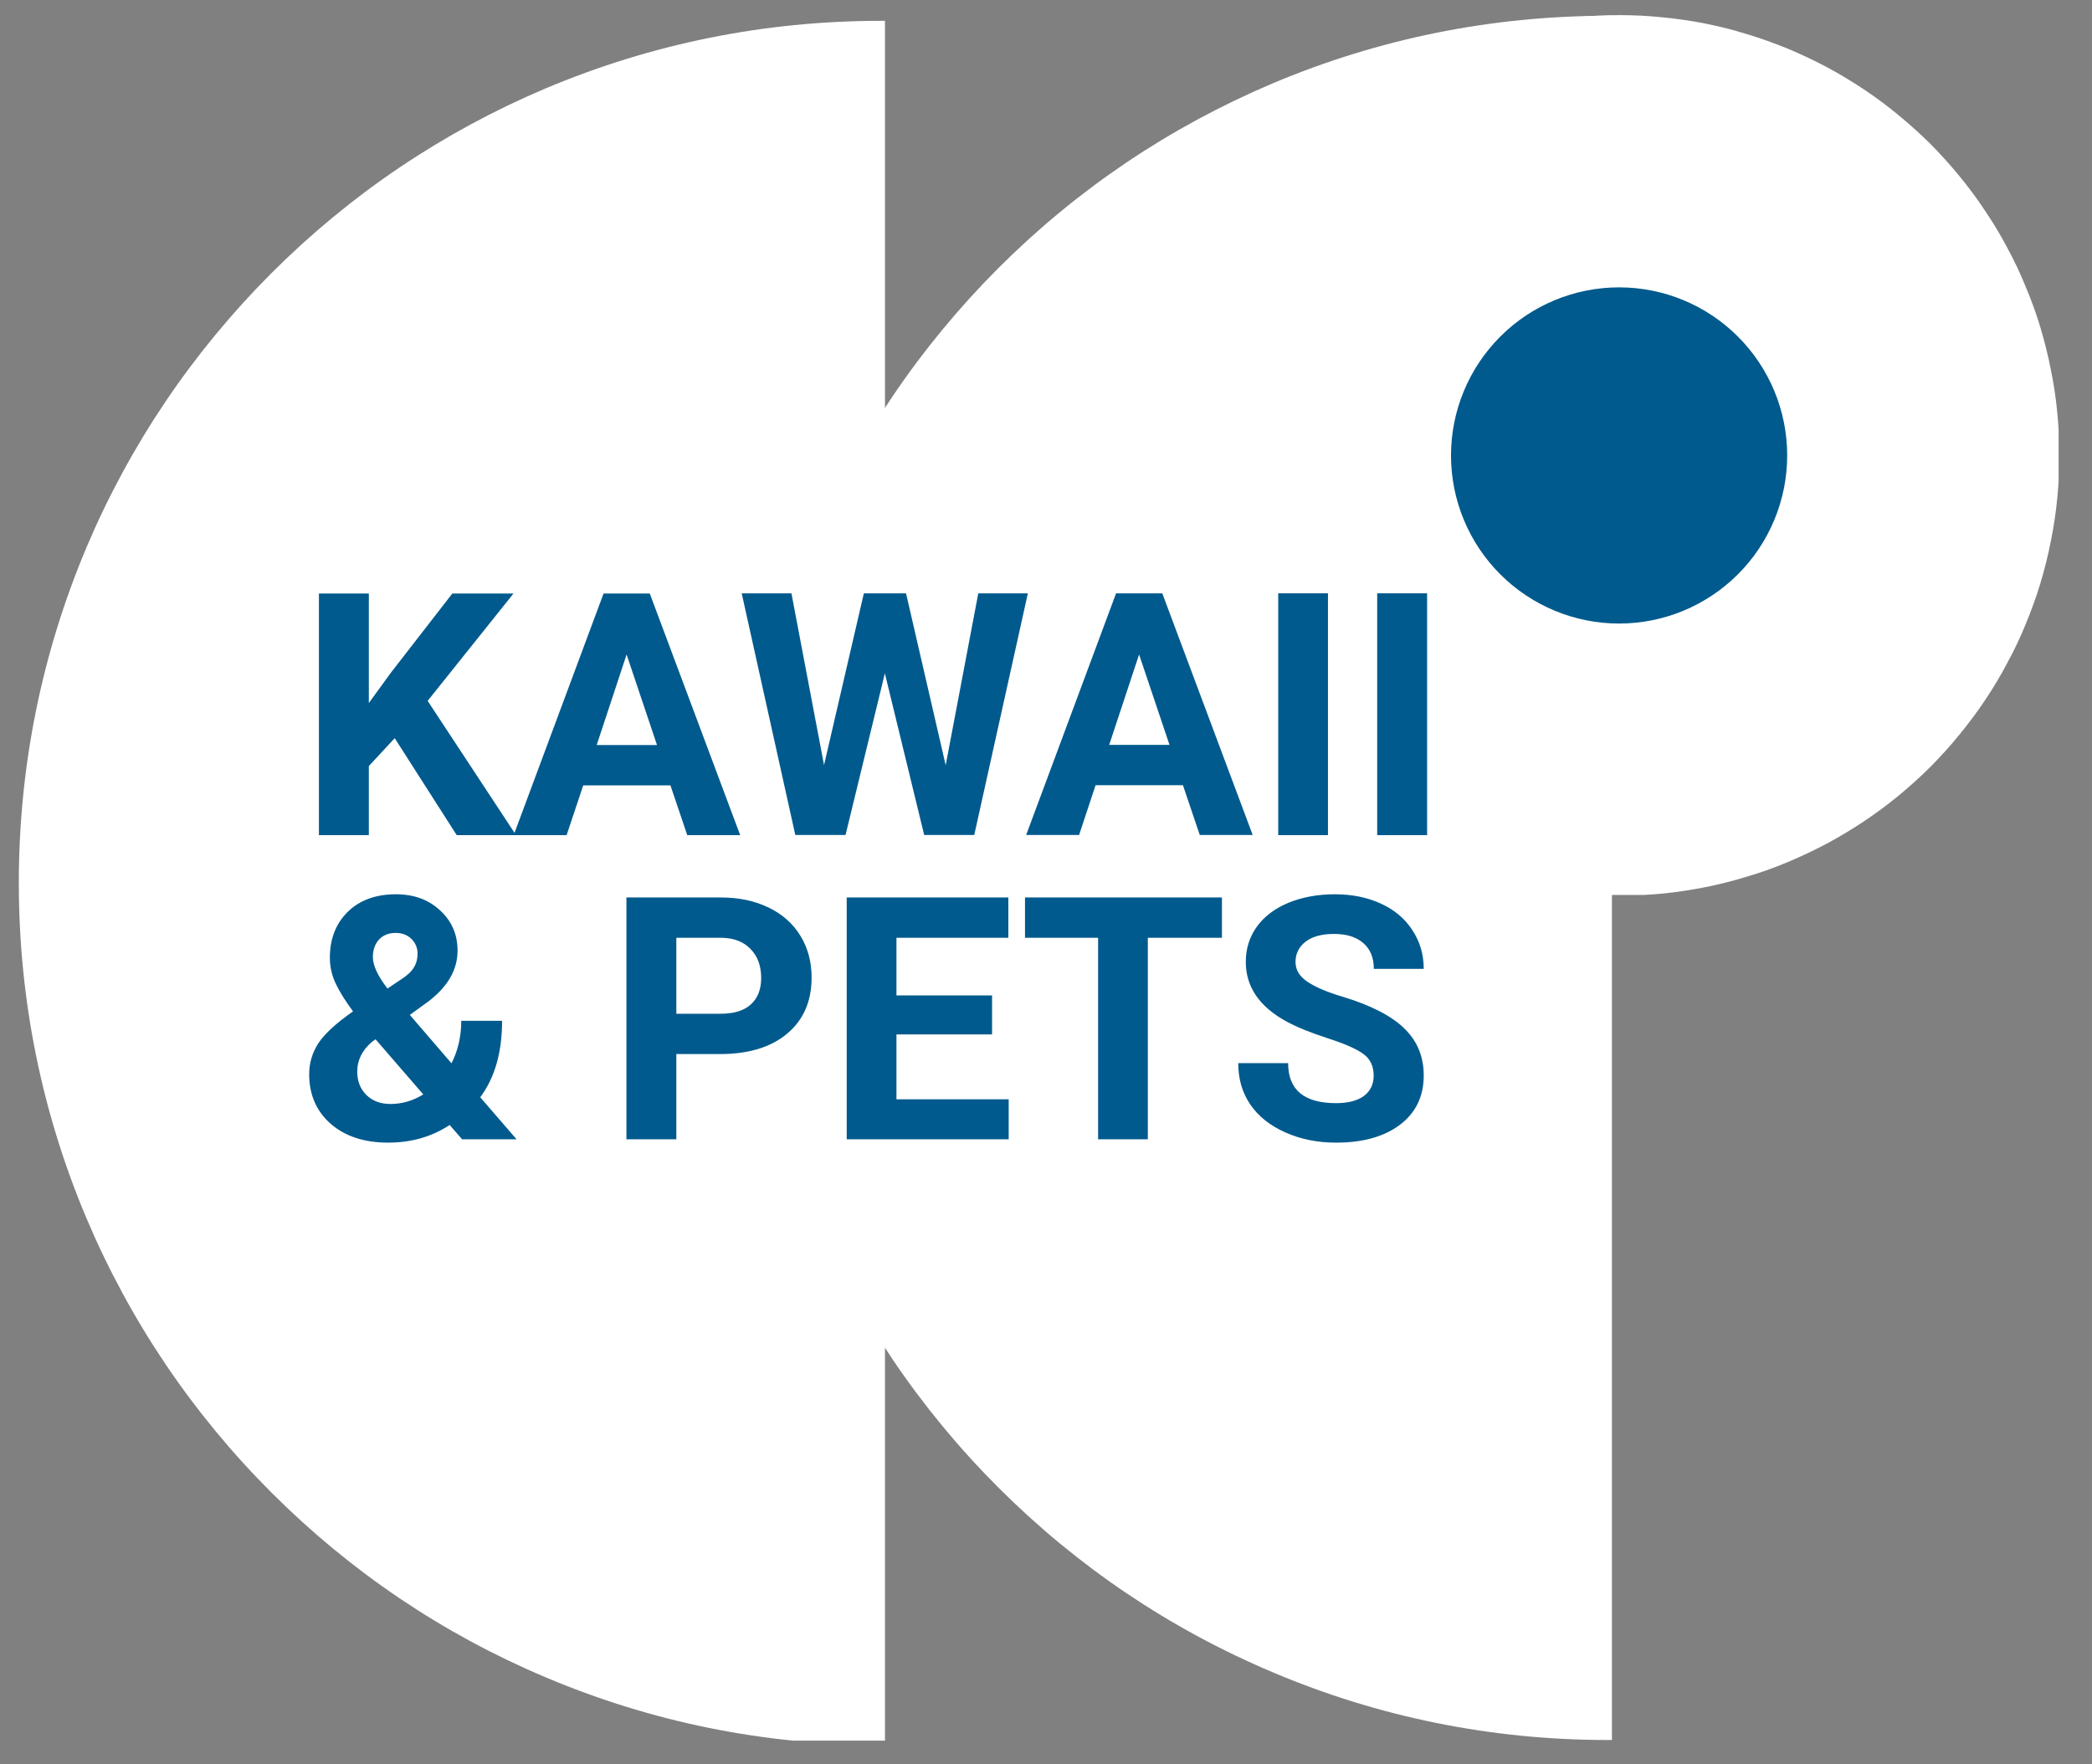 <svg height="1050" width="1245" viewBox="0 0 1245 1050" xmlns="http://www.w3.org/2000/svg" version="1.2">
	<rect x="0" y="0" width="1245" height="1050" fill="#808080" stroke="none"/>
	<title>KAWAII&amp;PETS-logo-white</title>
	<defs>
		<clipPath id="cp1" clipPathUnits="userSpaceOnUse">
			<path d="m1233.02 9v1031.27h-1222.02v-1031.27z"></path>
		</clipPath>
		<clipPath id="cp2" clipPathUnits="userSpaceOnUse">
			<path d="m959.28 9v1026.86h-515.48v-1026.86z"></path>
		</clipPath>
		<clipPath id="cp3" clipPathUnits="userSpaceOnUse">
			<path d="m526.67 9v1026.86h-515.48v-1026.86z"></path>
		</clipPath>
		<clipPath id="cp4" clipPathUnits="userSpaceOnUse">
			<path d="m1225.13 9v523.58h-523.58v-523.58z"></path>
		</clipPath>
		<clipPath id="cp5" clipPathUnits="userSpaceOnUse">
			<path d="m1059.87 176.92v189.73h-190.38v-189.73z"></path>
		</clipPath>
		<clipPath id="cp6" clipPathUnits="userSpaceOnUse">
			<path d="m863.53 271.02c0 26.54 10.56 52 29.31 70.75 18.75 18.76 44.21 29.31 70.72 29.31 26.55 0 52.01-10.55 70.76-29.31 18.76-18.75 29.31-44.21 29.31-70.75 0-26.52-10.55-51.98-29.31-70.73-18.75-18.78-44.21-29.31-70.76-29.31-26.51 0-51.97 10.53-70.72 29.31-18.75 18.75-29.31 44.21-29.31 70.73z"></path>
		</clipPath>
		<clipPath id="cp7" clipPathUnits="userSpaceOnUse">
			<path d="m963.56 178.11c24.66 0 48.28 9.78 65.7 27.19 17.42 17.45 27.23 41.08 27.23 65.7 0 24.65-9.81 48.28-27.23 65.7-17.42 17.41-41.04 27.23-65.7 27.23-24.62 0-48.24-9.82-65.69-27.23-17.42-17.42-27.2-41.05-27.2-65.7 0-24.62 9.78-48.25 27.2-65.7 17.45-17.41 41.07-27.19 65.69-27.19z"></path>
		</clipPath>
		<clipPath id="cp8" clipPathUnits="userSpaceOnUse">
			<path d="m1065.77 170.99v202.24h-202.24v-202.24z"></path>
		</clipPath>
		<clipPath id="cp9" clipPathUnits="userSpaceOnUse">
			<path d="m863.53 271.05c0 26.54 10.56 52 29.31 70.75 18.75 18.76 44.21 29.31 70.73 29.31 26.54 0 52-10.55 70.75-29.31 18.76-18.75 29.31-44.21 29.31-70.75 0-26.52-10.55-51.98-29.31-70.73-18.75-18.78-44.21-29.31-70.75-29.31-26.52 0-51.98 10.53-70.73 29.31-18.75 18.75-29.31 44.21-29.31 70.73z"></path>
		</clipPath>
		<clipPath id="cp10" clipPathUnits="userSpaceOnUse">
			<path d="m863.53 271.04c0 26.52 10.53 51.98 29.31 70.73 18.75 18.75 44.18 29.31 70.73 29.31 26.51 0 51.97-10.56 70.72-29.31 18.76-18.75 29.31-44.21 29.31-70.73 0-26.54-10.55-51.97-29.31-70.72-18.75-18.79-44.21-29.31-70.72-29.31-26.55 0-51.98 10.52-70.73 29.31-18.78 18.75-29.31 44.18-29.31 70.72z"></path>
		</clipPath>
	</defs>
	<style>
		.s0 { fill: #ffffff } 
		.s1 { fill: #005a8d } 
		.s2 { fill: none;stroke: #005a8d;stroke-width: 25.7 } 
	</style>
	<g clip-path="url(#cp1)" id="Clip-Path">
		<g>
			<g clip-path="url(#cp2)" id="Clip-Path">
				<g>
					<path d="m959.3 9.4h-2.5c-69.2 0-136.4 13.6-199.6 40.3-61.1 25.9-116 62.8-163.1 109.9-47.1 47.2-84.1 102-110 163.1-26.7 63.3-40.3 130.5-40.3 199.7 0 69.3 13.6 136.5 40.3 199.7 25.9 61.1 62.9 116 110 163.1 47.1 47.1 102 84.1 163.1 109.9 63.2 26.8 130.4 40.4 199.6 40.4h2.5z" class="s0"></path>
				</g>
			</g>
			<g clip-path="url(#cp3)" id="Clip-Path">
				<g>
					<path d="m526.7 12.4h-2.5c-69.2 0-136.4 13.6-199.7 40.3-61.1 25.9-115.9 62.8-163 109.9-47.1 47.2-84.1 102-110 163.1-26.7 63.3-40.3 130.5-40.3 199.7 0 69.3 13.6 136.5 40.3 199.7 25.9 61.1 62.9 116 110 163.1 47.1 47.1 101.9 84.1 163 109.9 63.3 26.8 130.5 40.4 199.7 40.4h2.5z" class="s0"></path>
				</g>
			</g>
			<g clip-path="url(#cp4)" id="Clip-Path">
				<g>
					<path d="m1225.6 271c0 8.6-0.4 17.1-1.3 25.7-0.8 8.5-2.1 17-3.8 25.4q-2.5 12.7-6.2 25c-2.5 8.2-5.4 16.2-8.7 24.2-3.2 7.9-6.9 15.7-11 23.2q-6 11.4-13.2 22.1c-4.7 7.1-9.9 14-15.3 20.6-5.4 6.7-11.2 13-17.2 19.1-6.1 6.1-12.5 11.8-19.1 17.3-6.6 5.4-13.5 10.5-20.7 15.3q-10.7 7.1-22 13.2-11.4 6-23.3 11c-7.9 3.3-15.9 6.2-24.2 8.6q-12.3 3.8-24.9 6.3-12.6 2.5-25.5 3.8c-8.5 0.8-17 1.2-25.6 1.2q-12.9 0-25.7-1.2-12.8-1.3-25.4-3.8-12.7-2.5-25-6.3-12.3-3.7-24.2-8.6-11.9-5-23.2-11-11.4-6.1-22.1-13.2c-7.1-4.8-14-9.9-20.7-15.3-6.6-5.5-12.9-11.2-19-17.3-6.1-6.1-11.8-12.4-17.3-19.1-5.4-6.6-10.5-13.5-15.3-20.6q-7.1-10.7-13.2-22.1c-4.1-7.5-7.7-15.3-11-23.2-3.3-8-6.2-16-8.7-24.2q-3.7-12.3-6.2-25c-1.7-8.4-2.9-16.9-3.8-25.4-0.8-8.6-1.2-17.1-1.2-25.7q0-12.9 1.2-25.7 1.3-12.8 3.8-25.4 2.5-12.6 6.2-25 3.8-12.3 8.7-24.1c3.3-8 6.9-15.7 11-23.3q6.1-11.4 13.2-22c4.8-7.2 9.9-14.1 15.3-20.7 5.5-6.6 11.2-13 17.3-19.1 6.1-6 12.4-11.8 19-17.2q10-8.2 20.7-15.4 10.7-7.1 22.1-13.2 11.3-6 23.2-11 11.9-4.9 24.2-8.6 12.3-3.8 25-6.3 12.6-2.5 25.4-3.7 12.8-1.3 25.7-1.3c8.6 0 17.1 0.4 25.6 1.3q12.9 1.2 25.5 3.7 12.6 2.5 24.9 6.3c8.3 2.5 16.3 5.4 24.2 8.6q11.9 5 23.3 11 11.3 6.1 22 13.2c7.2 4.8 14.1 9.9 20.7 15.4 6.6 5.4 13 11.2 19.1 17.2 6 6.1 11.8 12.5 17.2 19.1 5.4 6.6 10.6 13.5 15.3 20.7q7.2 10.6 13.2 22c4.1 7.6 7.8 15.3 11 23.3q5 11.8 8.7 24.1 3.7 12.4 6.2 25 2.6 12.6 3.8 25.4 1.3 12.8 1.3 25.7z" class="s0"></path>
				</g>
			</g>
			<g clip-path="url(#cp5)" id="Clip-Path">
				<g>
					<g clip-path="url(#cp6)" id="Clip-Path">
						<g>
							<g clip-path="url(#cp7)" id="Clip-Path">
								<g>
									<path d="m1063.6 271c0 6.6-0.7 13.1-1.9 19.5-1.3 6.5-3.2 12.7-5.7 18.8q-3.8 9.1-9.3 17.3c-3.6 5.4-7.8 10.5-12.4 15.1-4.7 4.7-9.7 8.8-15.2 12.5q-8.2 5.4-17.3 9.2c-6 2.5-12.3 4.4-18.7 5.7-6.5 1.3-13 1.9-19.5 1.9-6.6 0-13.1-0.6-19.6-1.9-6.4-1.3-12.7-3.2-18.7-5.7q-9.1-3.8-17.3-9.2c-5.5-3.7-10.5-7.8-15.2-12.5-4.6-4.6-8.7-9.7-12.4-15.1q-5.5-8.2-9.3-17.3-3.7-9.1-5.6-18.8c-1.3-6.4-2-12.9-2-19.5 0-6.6 0.7-13.1 2-19.5q1.9-9.7 5.6-18.8c2.6-6.1 5.6-11.8 9.3-17.3 3.7-5.4 7.8-10.5 12.4-15.1q7-7 15.2-12.5c5.5-3.6 11.2-6.7 17.3-9.2 6-2.5 12.3-4.4 18.7-5.7 6.5-1.3 13-1.9 19.6-1.9 6.5 0 13 0.6 19.5 1.9q9.6 1.9 18.7 5.7 9.1 3.7 17.3 9.2c5.5 3.7 10.5 7.8 15.2 12.5 4.6 4.6 8.8 9.7 12.4 15.1q5.5 8.2 9.3 17.3c2.5 6.1 4.4 12.4 5.7 18.8 1.2 6.4 1.9 12.9 1.9 19.5z" class="s1"></path>
								</g>
							</g>
						</g>
					</g>
				</g>
			</g>
			<g clip-path="url(#cp8)" id="Clip-Path">
				<g>
					<g clip-path="url(#cp9)" id="Clip-Path">
						<g>
							<g clip-path="url(#cp10)" id="Clip-Path">
								<g>
									<path d="m863.5 271c0 26.6 10.6 52 29.3 70.8 18.8 18.7 44.2 29.3 70.8 29.3 26.5 0 51.9-10.6 70.7-29.3 18.7-18.8 29.3-44.2 29.3-70.8 0-26.5-10.6-51.9-29.3-70.7-18.8-18.8-44.2-29.3-70.7-29.3-26.6 0-52 10.5-70.8 29.3-18.7 18.8-29.3 44.2-29.3 70.7z" class="s2"></path>
								</g>
							</g>
						</g>
					</g>
				</g>
			</g>
			<path d="m159.6 429.2q0-20.3 9.2-36.5 9.2-16.2 25.2-25.2c10.7-6 22.6-9 35.8-9q23.2 0 40.6 11.9c11.7 7.9 19.8 18.9 24.4 32.9h-31.9q-4.7-9.9-13.4-14.9c-5.7-3.3-12.3-5-19.9-5q-12.2 0-21.6 5.7c-6.2 3.8-11.1 9.1-14.6 15.9q-5.2 10.4-5.2 24.2 0 13.7 5.2 24.1c3.5 7 8.4 12.4 14.6 16.2q9.4 5.6 21.6 5.6c7.6 0 14.2-1.7 19.9-5q8.7-5.1 13.4-15h31.9q-6.9 21.2-24.3 33c-11.5 7.9-25.1 11.8-40.7 11.8q-19.8 0-35.8-9.1c-10.7-6-19.1-14.4-25.2-25q-9.2-16.1-9.2-36.6z" class="s1"></path>
			<path d="m433.5 360.2v138.5h-27.9v-58.9h-59.2v58.9h-27.8v-138.5h27.8v57h59.2v-57z" class="s1"></path>
			<path d="m488.6 360.2v138.5h-27.8v-138.5z" class="s1" fill-rule="evenodd"></path>
			<path d="m509.2 429.2q0-20.3 9.2-36.5 9.2-16.2 25.2-25.2c10.7-6 22.6-9 35.8-9q23.1 0 40.6 11.9c11.6 7.9 19.8 18.9 24.4 32.9h-31.9q-4.7-9.9-13.4-14.9c-5.7-3.3-12.4-5-19.9-5q-12.2 0-21.6 5.7c-6.2 3.8-11.1 9.1-14.6 15.9q-5.3 10.4-5.2 24.2-0.1 13.7 5.2 24.1c3.5 7 8.4 12.4 14.6 16.2q9.4 5.6 21.6 5.6c7.5 0 14.2-1.7 19.9-5q8.7-5.1 13.4-15h31.9q-6.9 21.2-24.3 33c-11.5 7.9-25.1 11.8-40.7 11.8q-19.8 0-35.8-9.1c-10.7-6-19.1-14.4-25.2-25q-9.2-16.1-9.2-36.6z" class="s1"></path>
			<path d="m821.9 498.7l-15.1-14.9q-19.2 17.2-47 17.2-15.3 0-26.9-5.2-11.6-5.2-17.9-14.8-6.3-9.7-6.3-22.5c0-9.1 2.5-17.2 7.7-24.4q7.6-10.9 22.8-17.8-5.3-6.4-7.8-12.5-2.4-6.1-2.4-13.1 0-9.4 5-17 4.9-7.7 14.2-12 9.3-4.5 21.6-4.5 12.4 0 21.3 4.8 9 4.8 13.3 12.7 4.3 8 3.9 17.6h-27.1q0.2-6.5-3.1-10c-2.3-2.3-5.3-3.5-9.2-3.5q-5.5 0-9.2 3.4c-2.4 2.1-3.6 4.9-3.6 8.4 0 3.3 0.9 6.6 2.9 9.8q2.9 4.9 9.8 11.9l34.9 34.6q0.3-0.4 0.5-0.8 0.2-0.3 0.5-0.8l11.3-18.8h28.9l-13.9 24.3c-2.7 5.2-5.5 10.1-8.5 14.7l33.5 33.2zm-61.4-20.7q16.2 0 28.8-11.5l-34.1-33.7q-19.3 8.5-19.3 24.3 0 8.8 6.7 14.9 6.8 6 17.9 6z" class="s1"></path>
			<path d="m509.3 581.5q0 11.2-5.3 20.9-5.2 9.7-16.4 15.6-11.2 6-28.2 6h-23.2v53.1h-27.8v-138.4h51q16 0 27.3 5.6c7.6 3.7 13.2 8.8 16.9 15.2q5.7 9.7 5.7 22zm-51.1 20.1q11.5 0 17-5.2 5.6-5.3 5.6-14.9c0-13.5-7.6-20.2-22.6-20.2h-22v40.3z" class="s1"></path>
			<path d="m556.8 561.2v34.6h46.5v22h-46.5v36.8h52.5v22.6h-80.4v-138.6h80.4v22.6z" class="s1"></path>
			<path d="m728.7 538.7v22.4h-36.9v116h-27.8v-116h-36.9v-22.4z" class="s1"></path>
			<path d="m796.7 678.6q-14.6 0-26.1-5c-7.7-3.3-13.9-8.1-18.4-14.3q-6.7-9.3-7-22h29.9c0.4 5.7 2.4 10.3 6 13.6q5.5 4.9 14.9 4.9 9.8 0 15.3-4.7 5.6-4.7 5.6-12.2c0-4.1-1.3-7.5-3.8-10.1-2.5-2.7-5.7-4.8-9.5-6.3-3.7-1.4-8.9-3.1-15.5-5q-13.4-4-21.9-7.9c-5.6-2.5-10.5-6.4-14.5-11.6q-6-7.9-6-20.9 0-12.3 6.1-21.4 6.2-9.2 17.3-14c7.4-3.3 15.9-5 25.4-5q21.4 0 34.8 10.5 13.4 10.4 14.8 29h-30.6c-0.2-4.7-2.2-8.6-6-11.7q-5.6-4.7-14.9-4.7-8.2 0-13.1 4.3-4.8 4.1-4.8 12c0 3.7 1.2 6.7 3.6 9.2q3.7 3.6 9.2 5.9 5.4 2.3 15.4 5.3 13.4 4 22 7.9 8.5 4 14.6 11.9 6.2 8 6.2 20.8 0 11.2-5.8 20.7-5.7 9.5-16.9 15.2-11.1 5.6-26.3 5.6z" class="s1"></path>
			<path d="m858 251v466h-734v-466z" class="s0" fill-rule="evenodd" id="Shape 1"></path>
			<path d="m271.8 497l-36.9-57.7-15.4 16.6v41.1h-29.7v-143.8h29.7v65.2l13-17.9 36.7-47.3h36.4l-51.1 63.9 52.6 79.9zm137.2 0l-10-29.6h-51.9l-9.9 29.6h-31.5l53.5-143.8h27.5l53.8 143.8zm-36.1-107.5l-17.8 53.9h35.9zm166.3-36.4l23.6 102.3 19.4-102.3h29.5l-31.9 143.8h-29.8l-23.4-96.2-23.4 96.2h-29.9l-31.9-143.8h29.6l19.4 102.2 23.7-102.2zm174.8 143.8l-10-29.6h-52l-9.8 29.6h-31.5l53.5-143.8h27.5l53.8 143.8zm-36.1-107.4l-17.8 53.8h35.9zm112.4-36.4v143.9h-29.6v-143.9zm59 0v143.9h-29.7v-143.9zm-665.3 286.2q0-10 5.5-18.5 5.7-8.5 20.6-18.9-6.4-8.6-10.1-16.1-3.7-7.6-3.7-15.8 0-16.8 10.6-27.3 10.7-10.5 28.7-10.5 16.1 0 26.3 9.6 10.4 9.5 10.4 23.9 0 17.1-17.4 30.3l-11 8 24.8 28.8q5.8-11.4 5.8-25.3h24.3q0 28.1-13 45.5l21.6 25h-32.4l-7.4-8.5q-15.9 10.5-36.6 10.5-21.3 0-34.2-11.2-12.8-11.3-12.8-29.5zm48.4 17.7q10.3 0 19.5-5.7l-28.4-32.8-2.1 1.5q-8.8 7.5-8.8 17.7 0 8.6 5.5 14 5.5 5.3 14.3 5.3zm-10.5-87.4q0 7.4 8.7 18.7l7.6-5.1q5.9-3.7 8-7.3 2.3-3.5 2.3-8.5 0-4.9-3.6-8.6-3.7-3.6-9.4-3.6-6.2 0-9.9 3.9-3.7 4-3.7 10.5zm206.5 57.7h-25.9v50.7h-29.7v-143.9h56.1q16.2 0 28.5 6 12.3 5.9 19 16.9 6.6 10.8 6.6 24.8 0 21.1-14.5 33.3-14.5 12.2-40.1 12.2zm-25.9-69.2v45.2h26.4q11.8 0 17.9-5.5 6.2-5.6 6.2-15.8 0-10.6-6.2-17.1-6.2-6.6-17.2-6.8zm187.9 34.3v23.2h-56.9v38.6h66.8v23.8h-96.4v-143.9h96.2v24h-66.6v34.3zm136.8-58.3v24h-44.1v119.9h-29.6v-119.9h-43.5v-24zm90.3 106.1q0-8.4-5.9-12.8-5.9-4.5-21.4-9.5-15.4-5-24.4-9.9-24.4-13.2-24.4-35.6 0-11.7 6.5-20.8 6.6-9.2 18.8-14.3 12.4-5.1 27.7-5.1 15.4 0 27.5 5.6 12 5.5 18.6 15.7 6.8 10.2 6.8 23.1h-29.7q0-9.9-6.2-15.3-6.2-5.5-17.5-5.5-10.9 0-16.9 4.6-6 4.6-6 12.1 0 7 7 11.7 7.1 4.8 20.8 8.9 25.3 7.6 36.9 18.9 11.6 11.2 11.6 28 0 18.7-14.2 29.4-14.1 10.6-38 10.6-16.6 0-30.2-6.1-13.7-6.1-20.9-16.7-7.1-10.5-7.1-24.5h29.7q0 23.8 28.5 23.8 10.6 0 16.5-4.2 5.9-4.4 5.9-12.1z" aria-label="KAWAII
&amp; PETS" class="s1" id="KAWAII &amp; PETS"></path>
		</g>
	</g>
</svg>